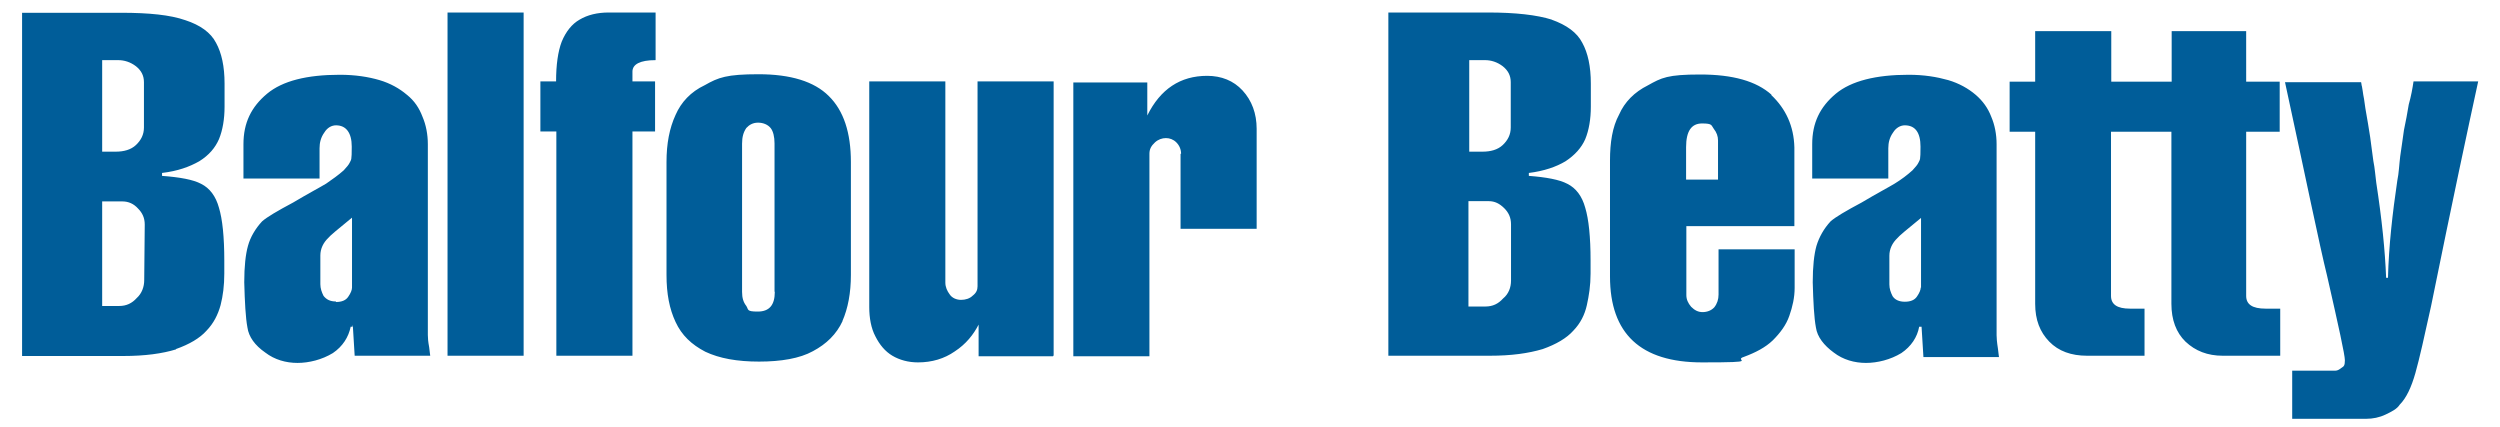 <?xml version="1.0" encoding="UTF-8"?>
<svg id="Layer_1" data-name="Layer 1" xmlns="http://www.w3.org/2000/svg" version="1.1" viewBox="0 0 939.6 160.4">
  <defs>
    <style>
      .cls-1 {
        fill: #005d99;
        stroke-width: 0px;
      }
    </style>
  </defs>
  <path class="cls-1" d="M66.1,131.2c5.1-1.8,9-4.1,11.5-6.9,2.7-2.8,4.3-6,5.3-9.6.9-3.5,1.4-7.4,1.4-11.9v-4.8c0-9-.7-15.6-2-19.9-1.2-4.4-3.5-7.4-6.7-9-3-1.6-8-2.5-14.7-3v-1.1c5.9-.7,10.3-2.3,14-4.4,3.7-2.3,6-5.1,7.4-8.3,1.4-3.4,2.1-7.6,2.1-12.2v-8.7c0-6.4-1.1-11.5-3.2-15.3-2-3.9-6-6.7-11.5-8.5-5.7-2-13.7-2.8-24.1-2.8H8.3v129h38c8.2,0,14.7-.9,19.9-2.5h0ZM38.4,22.6h6c2.3,0,4.6.7,6.7,2.3,2,1.6,3,3.5,3,6v17c0,2.7-1.1,4.8-3,6.6s-4.6,2.5-7.6,2.5h-5.1V22.6ZM38.4,115.1v-39.4h7.6c2.3,0,4.3.9,5.9,2.7,1.6,1.6,2.5,3.5,2.5,6l-.2,20.9c0,2.5-.9,5-2.8,6.7-1.8,2-3.9,3-6.6,3h-6.4ZM132.6,122.3l.7,11.4h28.4c0-.2-.2-1.2-.4-3.2-.4-2.1-.5-3.5-.5-4.6V54.2c0-3.7-.7-7.3-2-10.3-1.2-3.2-3-6-5.9-8.3-2.7-2.3-6.2-4.3-10.3-5.5-4.1-1.2-9-2-14.9-2-12.4,0-21.5,2.3-27.3,7.1-6,5-8.9,11-8.9,19v12.9h28.6v-11.4c0-2.1.5-4.1,1.8-5.9,1.1-1.8,2.7-2.7,4.4-2.7,3.7,0,5.9,2.7,5.9,8s-.2,4.8-.7,5.9c-.4.9-1.2,1.8-2.3,3-2,1.8-4.3,3.4-6.6,5-2.3,1.4-6.7,3.7-12.4,7.1-6,3.2-9.9,5.5-11.7,7.1-2.5,2.7-4.4,5.9-5.3,9.2-.9,3.2-1.4,7.8-1.4,13.7.2,7.4.5,13.3,1.2,17,.5,3.5,2.8,6.7,6.7,9.4,3.5,2.7,7.8,3.9,12.1,3.9s9.2-1.2,13.3-3.7c3.7-2.5,5.9-6,6.7-9.9h.7v-.5ZM126.2,113.3c-2.1,0-3.5-.7-4.6-2.1-.7-1.4-1.2-2.8-1.2-4.4v-10.8c0-2.5,1.1-4.8,3-6.6.5-.7,3.5-3.2,8.9-7.6v26.3c0,.9-.5,2.1-1.4,3.4-.9,1.4-2.5,2-4.6,2ZM196.8,4.7h-28.6v129h28.6V4.7h0ZM209.1,133.7h28.6V49.4h8.5v-18.8h-8.5v-3.7c0-2.7,2.8-4.3,8.7-4.3V4.7h-17.6c-4.3,0-8,.9-11,2.7-2.8,1.6-5.1,4.4-6.7,8.3-1.4,3.7-2.1,8.7-2.1,14.9h-5.9v18.8h6v84.3ZM316.6,120.7c2.1-4.8,3.2-10.6,3.2-17.4v-42.4c0-11-2.7-19.3-8.3-24.8-5.5-5.5-14.4-8.2-26.4-8.2s-15.1,1.2-20.2,4.1c-5.3,2.5-8.9,6.4-11,11.2-2.3,5-3.4,10.8-3.4,17.7v42.4c0,7.1,1.1,12.8,3.4,17.7,2.3,5,6,8.5,11.2,11.2,5.3,2.5,11.9,3.7,20.2,3.7s15.3-1.2,20.2-3.9c5.1-2.7,8.9-6.4,11.2-11.4h0ZM291.2,109.7c0,5-2.1,7.4-6.4,7.4s-3.4-.7-4.3-2.1c-1.1-1.4-1.6-3-1.6-5.3v-55.7c0-2.5.5-4.3,1.6-5.9,1.1-1.2,2.5-2,4.4-2s3.7.7,4.8,2.1c.9,1.2,1.4,3.2,1.4,5.7v55.7ZM396,133.7V30.6h-28.6v77c0,1.4-.5,2.5-1.8,3.5-1.1,1.1-2.7,1.6-4.4,1.6s-3.4-.7-4.3-2.1c-.9-1.2-1.6-2.7-1.6-4.4V30.6h-28.6v84.8c0,4.1.7,8,2.3,11,1.6,3.2,3.7,5.7,6.4,7.3s6,2.5,9.6,2.5c5.3,0,9.9-1.4,13.8-4.1,4.3-2.8,7.1-6.4,9-10.1v11.9h28v-.2ZM443.7,57.8v28.2h28.6v-37.6c0-5.7-1.8-10.6-5.3-14.4-3.4-3.7-8-5.5-13.3-5.5-10.1,0-17.6,5-22.5,14.9v-12.4h-27.8v102.9h28.6V57.8c0-1.8.7-3,2.1-4.3,1.2-1.1,2.7-1.6,4.1-1.6s2.8.5,3.9,1.6c1.2,1.2,1.8,2.7,1.8,4.3h0ZM583.3,7.4c-5.7-1.8-13.7-2.7-24.1-2.7h-37.4v129h38.1c8.2,0,14.5-.9,19.9-2.5,5.1-1.8,9-4.1,11.5-6.9,2.7-2.8,4.3-6,5.1-9.6s1.4-7.4,1.4-11.9v-4.8c0-9-.7-15.6-2-19.9-1.2-4.4-3.5-7.4-6.7-9-3-1.6-8-2.5-14.5-3v-1.1c5.7-.7,10.3-2.3,13.8-4.4,3.5-2.3,6-5.1,7.4-8.3,1.4-3.4,2.1-7.6,2.1-12.2v-8.7c0-6.4-1.1-11.5-3.2-15.3-2-3.9-5.9-6.7-11.5-8.7ZM552.1,22.6h6c2.3,0,4.6.7,6.7,2.3,2,1.6,3,3.5,3,6v17c0,2.7-1.1,4.8-3,6.6s-4.6,2.5-7.6,2.5h-5V22.6h-.2ZM567.9,105.5c0,2.5-.9,5-3,6.7-1.8,2-3.9,3-6.6,3h-6.4v-39.6h7.6c2.3,0,4.1.9,5.9,2.7,1.6,1.6,2.5,3.5,2.5,6v21.1ZM665.8,35.6c-5.7-5.1-14.5-7.6-26.8-7.6s-14.5,1.2-19.7,4.1c-5,2.5-8.7,6.2-10.8,11-2.5,4.6-3.4,10.5-3.4,17.2v43.6c0,21.5,11.5,32.3,34.6,32.3s11.2-.7,15.8-2.1c4.3-1.6,8-3.5,10.8-6.2,2.7-2.7,5-5.7,6.2-9.2,1.2-3.4,2-6.9,2-10.5v-14.5h-28.6v17c0,1.8-.5,3.4-1.6,4.8-1.1,1.2-2.7,1.8-4.4,1.8s-3-.7-4.3-2c-1.2-1.4-1.8-2.8-1.8-4.4v-25.9h40.6v-29.6c-.2-8-3.2-14.5-8.7-19.7ZM645.8,67.5h-12.1v-12.2c0-6,2-8.9,6-8.9s3.4.7,4.4,2c1.1,1.4,1.6,2.8,1.6,4.4v14.7ZM750.4,126.1V54.2c0-3.7-.7-7.3-2-10.3-1.2-3.2-3.2-6-5.9-8.3-2.7-2.3-6.2-4.3-10.3-5.5-4.3-1.2-9-2-14.9-2-12.2,0-21.5,2.3-27.3,7.1-6,5-8.9,11-8.9,19v12.9h28.6v-11.4c0-2.1.5-4.1,1.8-5.9,1.1-1.8,2.8-2.7,4.4-2.7,3.9,0,5.9,2.7,5.9,8s-.2,4.8-.7,5.9c-.4.9-1.2,1.8-2.3,3-2,1.8-4.1,3.4-6.7,5-2.3,1.4-6.7,3.7-12.4,7.1-6,3.2-9.9,5.5-11.7,7.1-2.5,2.7-4.3,5.9-5.3,9.2-.9,3.2-1.4,7.8-1.4,13.7.2,7.4.5,13.3,1.2,17,.5,3.5,3,6.7,6.7,9.4,3.5,2.7,7.8,3.9,12.1,3.9s9.2-1.2,13.3-3.7c3.7-2.5,6-6,6.7-9.9h.9l.7,11.4h28.4c0-.2-.2-1.2-.4-3.2-.4-2.5-.5-4.1-.5-5h0ZM721.9,108c0,.9-.5,2.1-1.4,3.4-.9,1.4-2.5,2-4.6,2s-3.7-.7-4.6-2.1c-.7-1.4-1.2-2.8-1.2-4.4v-10.8c0-2.5,1.1-4.8,3-6.6.5-.7,3.5-3.2,8.9-7.6v26.3ZM844.8,11.7h-28.6v19h-22.7V11.7h-28.6v19h-9.6v18.8h9.6v64.7c0,6,1.8,10.6,5.3,14.2s8.3,5.3,14.2,5.3h21.6v-17.7h-5.5c-4.8,0-7.1-1.6-7.1-4.8v-61.7h22.7v64.7c0,6,1.8,10.8,5.3,14.2,3.7,3.5,8.3,5.3,14,5.3h21.6v-17.7h-5.5c-5,0-7.3-1.6-7.3-4.8v-61.7h12.6v-18.8h-12.6V11.7h.4ZM907.1,30.6c-.4,2.7-.9,5.5-1.8,8.7-.5,3-1.1,6.4-1.8,9.6-.5,3.4-.9,6.6-1.4,9.8-.4,3.2-.5,6.4-1.1,9.2-1.8,12.2-3.2,24.5-3.5,36.5h-.7c-.4-10.3-1.6-22-3.7-35.7-.4-2.8-.5-5.3-1.1-8.2-.4-2.5-.7-5.7-1.2-9-.5-3.2-1.1-6.9-1.8-10.8-.2-1.4-.4-2.8-.5-3.5-.2-1.1-.4-2-.5-3-.2-.9-.2-1.6-.4-2.1,0-.5-.2-.9-.2-1.2h-28.6c8,36.9,12.9,61,15.8,72.7,4.4,19.3,6.7,29.8,6.7,31.8s-.4,2.3-1.2,2.8c-.9.7-1.6,1.1-2.3,1.1h-16.3v18.1h27.8c2.5,0,5-.5,7.3-1.6,2.3-1.1,4.3-2.1,5.3-3.7,2.5-2.5,4.4-6.6,5.9-11.9s3.4-13.8,5.9-25.2c8-39.4,14-67.4,17.7-84.4h-24.3v.2Z"/>
</svg>